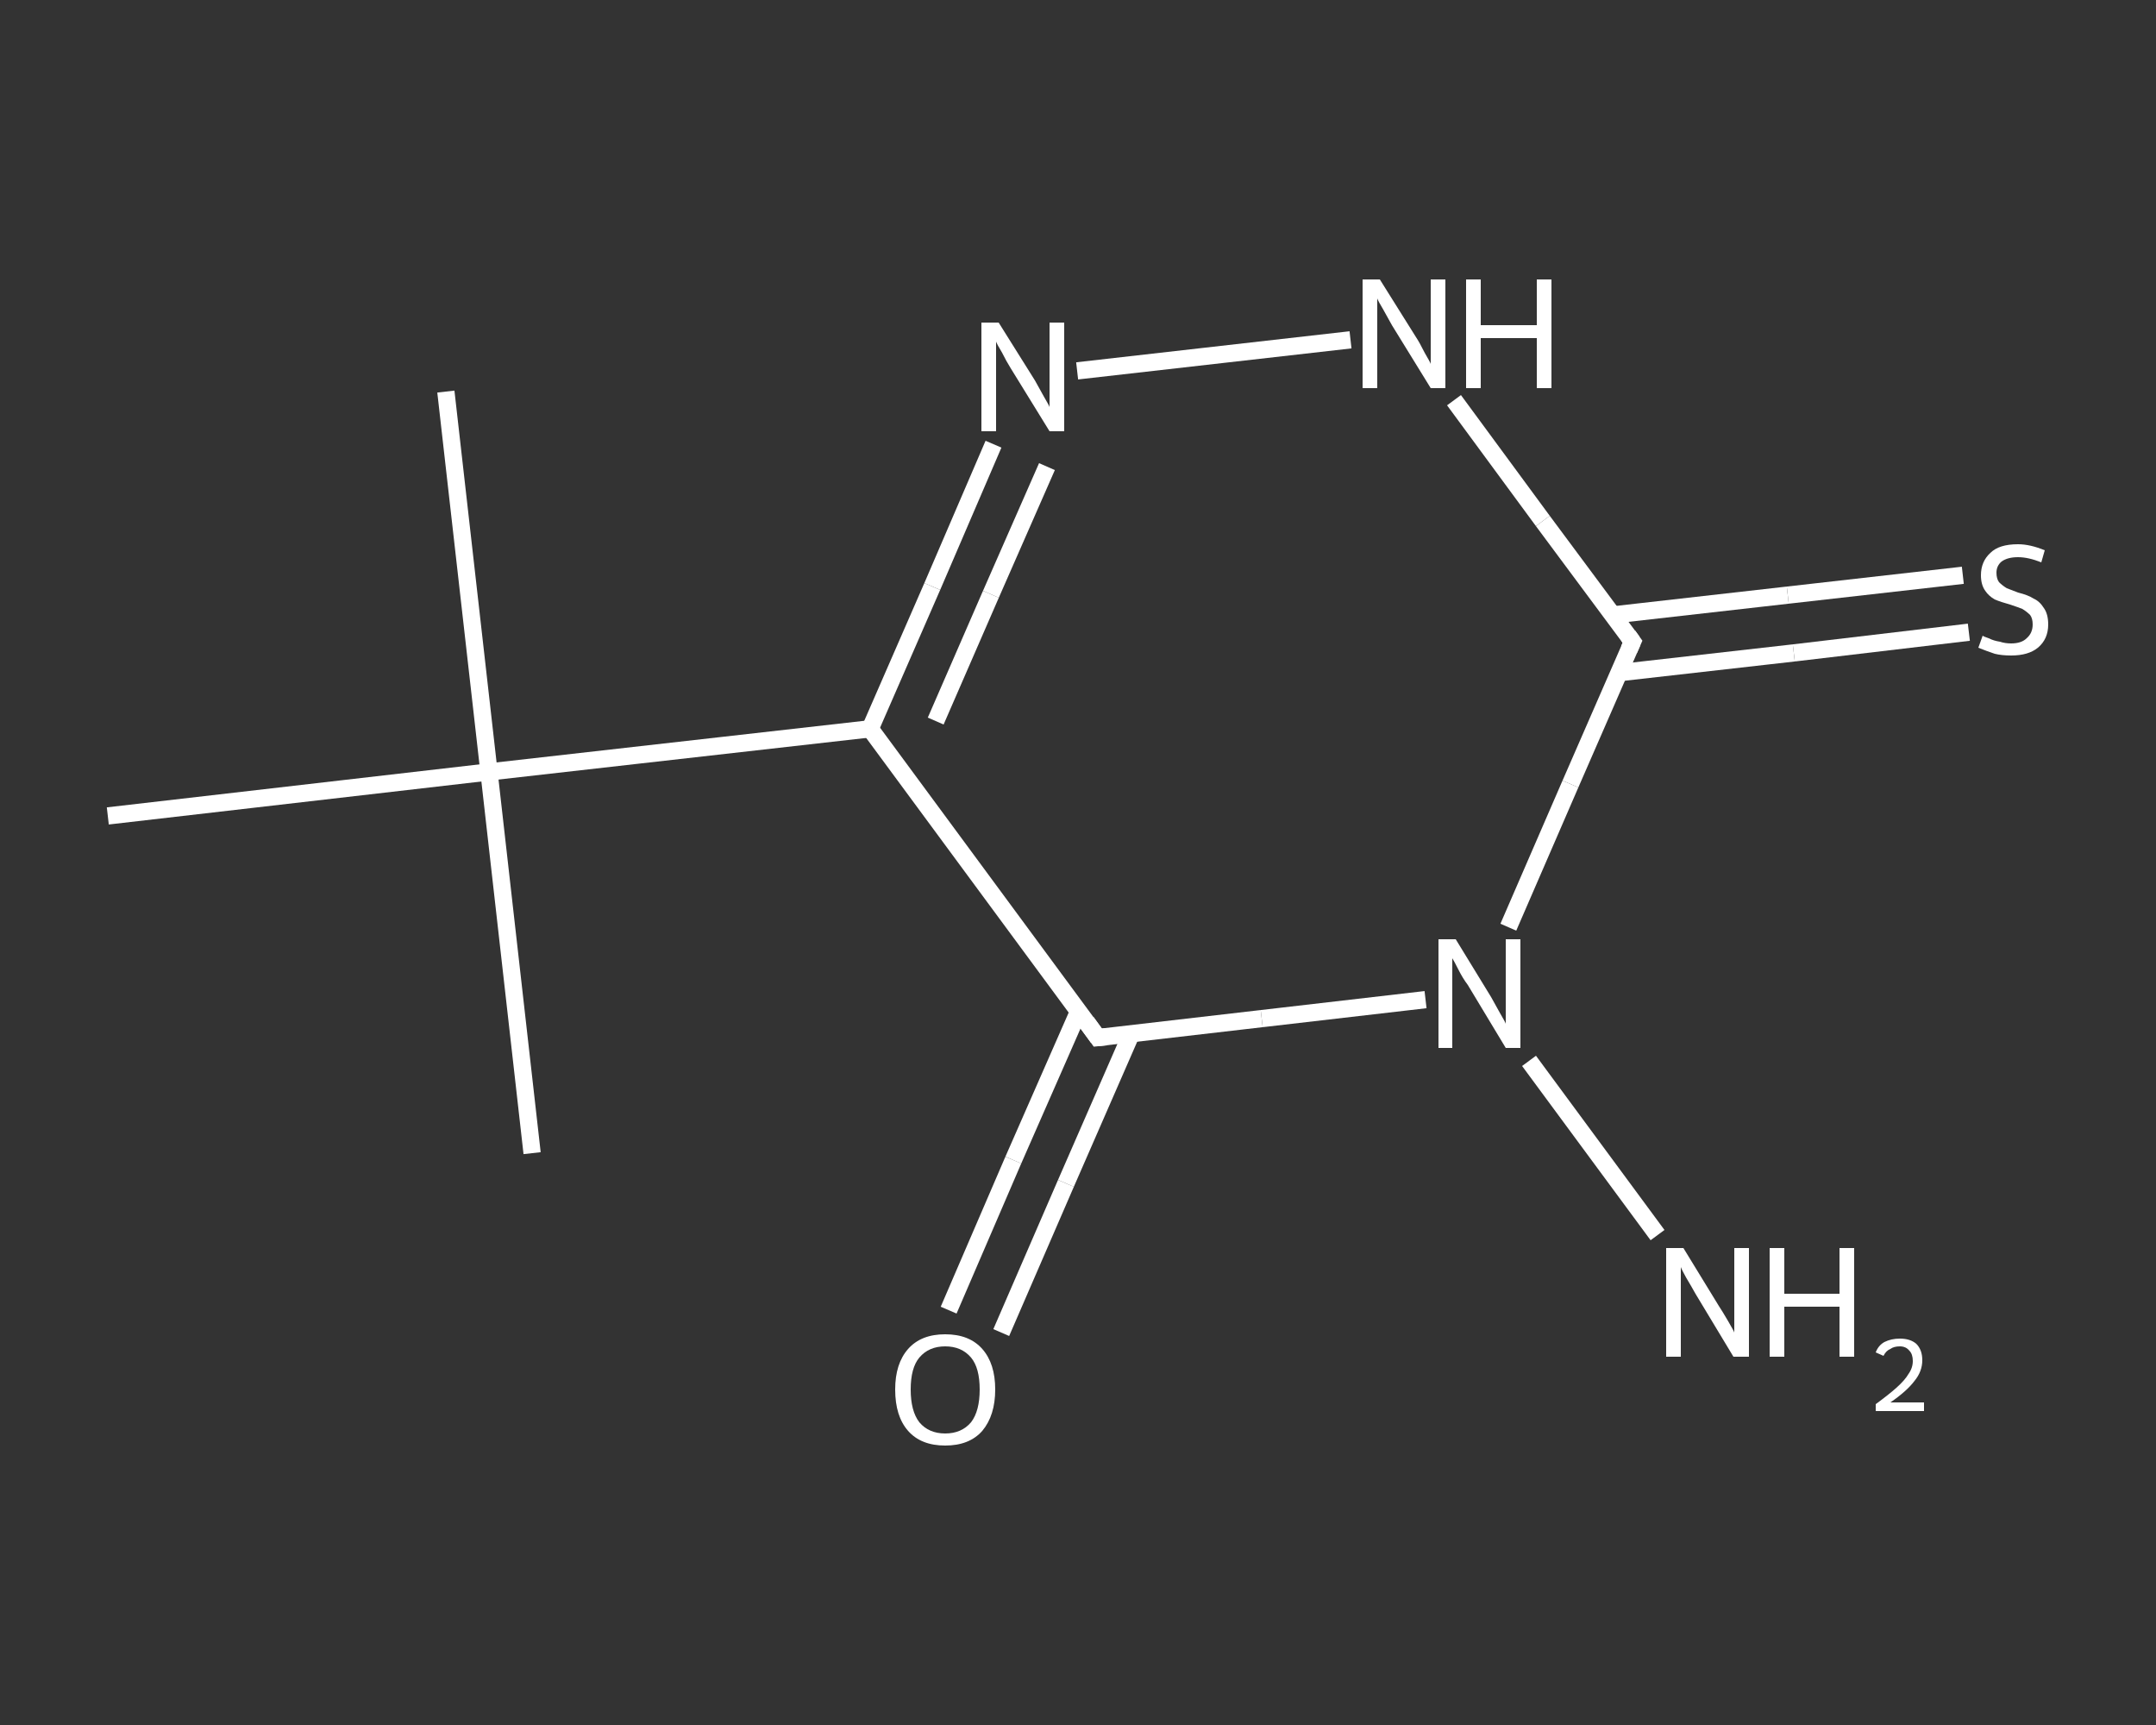 <?xml version='1.0' encoding='iso-8859-1'?>
<svg version='1.1' baseProfile='full'
              xmlns='http://www.w3.org/2000/svg'
                      xmlns:rdkit='http://www.rdkit.org/xml'
                      xmlns:xlink='http://www.w3.org/1999/xlink'
                  xml:space='preserve'
width='250px' height='200px' viewBox='0 0 250 200'>
<rect x="0" y="0" width="250" height="200" fill="#333333" stroke="none"/>
<!-- END OF HEADER -->
<rect style='opacity:1.0;fill:transparent;stroke:none' width='250.0' height='200.0' x='0.0' y='0.0'> </rect>
<path class='bond-0 atom-0 atom-1' d='M 51.7,45.4 L 56.7,89.5' style='fill:none;fill-rule:evenodd;stroke:#FFFFFF;stroke-width:2.0px;stroke-linecap:butt;stroke-linejoin:miter;stroke-opacity:1' />
<path class='bond-1 atom-1 atom-2' d='M 56.7,89.5 L 61.7,133.7' style='fill:none;fill-rule:evenodd;stroke:#FFFFFF;stroke-width:2.0px;stroke-linecap:butt;stroke-linejoin:miter;stroke-opacity:1' />
<path class='bond-2 atom-1 atom-3' d='M 56.7,89.5 L 12.5,94.6' style='fill:none;fill-rule:evenodd;stroke:#FFFFFF;stroke-width:2.0px;stroke-linecap:butt;stroke-linejoin:miter;stroke-opacity:1' />
<path class='bond-3 atom-1 atom-4' d='M 56.7,89.5 L 100.9,84.5' style='fill:none;fill-rule:evenodd;stroke:#FFFFFF;stroke-width:2.0px;stroke-linecap:butt;stroke-linejoin:miter;stroke-opacity:1' />
<path class='bond-4 atom-4 atom-5' d='M 100.9,84.5 L 108.1,68.0' style='fill:none;fill-rule:evenodd;stroke:#FFFFFF;stroke-width:2.0px;stroke-linecap:butt;stroke-linejoin:miter;stroke-opacity:1' />
<path class='bond-4 atom-4 atom-5' d='M 108.1,68.0 L 115.2,51.5' style='fill:none;fill-rule:evenodd;stroke:#FFFFFF;stroke-width:2.0px;stroke-linecap:butt;stroke-linejoin:miter;stroke-opacity:1' />
<path class='bond-4 atom-4 atom-5' d='M 108.5,83.6 L 114.9,68.9' style='fill:none;fill-rule:evenodd;stroke:#FFFFFF;stroke-width:2.0px;stroke-linecap:butt;stroke-linejoin:miter;stroke-opacity:1' />
<path class='bond-4 atom-4 atom-5' d='M 114.9,68.9 L 121.4,54.1' style='fill:none;fill-rule:evenodd;stroke:#FFFFFF;stroke-width:2.0px;stroke-linecap:butt;stroke-linejoin:miter;stroke-opacity:1' />
<path class='bond-5 atom-5 atom-6' d='M 124.9,43.0 L 156.6,39.4' style='fill:none;fill-rule:evenodd;stroke:#FFFFFF;stroke-width:2.0px;stroke-linecap:butt;stroke-linejoin:miter;stroke-opacity:1' />
<path class='bond-6 atom-6 atom-7' d='M 168.6,46.4 L 178.9,60.4' style='fill:none;fill-rule:evenodd;stroke:#FFFFFF;stroke-width:2.0px;stroke-linecap:butt;stroke-linejoin:miter;stroke-opacity:1' />
<path class='bond-6 atom-6 atom-7' d='M 178.9,60.4 L 189.3,74.4' style='fill:none;fill-rule:evenodd;stroke:#FFFFFF;stroke-width:2.0px;stroke-linecap:butt;stroke-linejoin:miter;stroke-opacity:1' />
<path class='bond-7 atom-7 atom-8' d='M 187.7,78.0 L 208.0,75.7' style='fill:none;fill-rule:evenodd;stroke:#FFFFFF;stroke-width:2.0px;stroke-linecap:butt;stroke-linejoin:miter;stroke-opacity:1' />
<path class='bond-7 atom-7 atom-8' d='M 208.0,75.7 L 228.3,73.3' style='fill:none;fill-rule:evenodd;stroke:#FFFFFF;stroke-width:2.0px;stroke-linecap:butt;stroke-linejoin:miter;stroke-opacity:1' />
<path class='bond-7 atom-7 atom-8' d='M 187.0,71.3 L 207.3,69.0' style='fill:none;fill-rule:evenodd;stroke:#FFFFFF;stroke-width:2.0px;stroke-linecap:butt;stroke-linejoin:miter;stroke-opacity:1' />
<path class='bond-7 atom-7 atom-8' d='M 207.3,69.0 L 227.6,66.7' style='fill:none;fill-rule:evenodd;stroke:#FFFFFF;stroke-width:2.0px;stroke-linecap:butt;stroke-linejoin:miter;stroke-opacity:1' />
<path class='bond-8 atom-7 atom-9' d='M 189.3,74.4 L 182.1,90.9' style='fill:none;fill-rule:evenodd;stroke:#FFFFFF;stroke-width:2.0px;stroke-linecap:butt;stroke-linejoin:miter;stroke-opacity:1' />
<path class='bond-8 atom-7 atom-9' d='M 182.1,90.9 L 174.9,107.5' style='fill:none;fill-rule:evenodd;stroke:#FFFFFF;stroke-width:2.0px;stroke-linecap:butt;stroke-linejoin:miter;stroke-opacity:1' />
<path class='bond-9 atom-9 atom-10' d='M 177.3,123.0 L 192.2,143.2' style='fill:none;fill-rule:evenodd;stroke:#FFFFFF;stroke-width:2.0px;stroke-linecap:butt;stroke-linejoin:miter;stroke-opacity:1' />
<path class='bond-10 atom-9 atom-11' d='M 165.3,115.9 L 146.3,118.1' style='fill:none;fill-rule:evenodd;stroke:#FFFFFF;stroke-width:2.0px;stroke-linecap:butt;stroke-linejoin:miter;stroke-opacity:1' />
<path class='bond-10 atom-9 atom-11' d='M 146.3,118.1 L 127.3,120.3' style='fill:none;fill-rule:evenodd;stroke:#FFFFFF;stroke-width:2.0px;stroke-linecap:butt;stroke-linejoin:miter;stroke-opacity:1' />
<path class='bond-11 atom-11 atom-12' d='M 125.1,117.2 L 117.5,134.5' style='fill:none;fill-rule:evenodd;stroke:#FFFFFF;stroke-width:2.0px;stroke-linecap:butt;stroke-linejoin:miter;stroke-opacity:1' />
<path class='bond-11 atom-11 atom-12' d='M 117.5,134.5 L 110.0,151.9' style='fill:none;fill-rule:evenodd;stroke:#FFFFFF;stroke-width:2.0px;stroke-linecap:butt;stroke-linejoin:miter;stroke-opacity:1' />
<path class='bond-11 atom-11 atom-12' d='M 131.2,119.8 L 123.6,137.2' style='fill:none;fill-rule:evenodd;stroke:#FFFFFF;stroke-width:2.0px;stroke-linecap:butt;stroke-linejoin:miter;stroke-opacity:1' />
<path class='bond-11 atom-11 atom-12' d='M 123.6,137.2 L 116.1,154.5' style='fill:none;fill-rule:evenodd;stroke:#FFFFFF;stroke-width:2.0px;stroke-linecap:butt;stroke-linejoin:miter;stroke-opacity:1' />
<path class='bond-12 atom-11 atom-4' d='M 127.3,120.3 L 100.9,84.5' style='fill:none;fill-rule:evenodd;stroke:#FFFFFF;stroke-width:2.0px;stroke-linecap:butt;stroke-linejoin:miter;stroke-opacity:1' />
<path d='M 188.8,73.7 L 189.3,74.4 L 188.9,75.3' style='fill:none;stroke:#FFFFFF;stroke-width:2.0px;stroke-linecap:butt;stroke-linejoin:miter;stroke-opacity:1;' />
<path d='M 128.3,120.2 L 127.3,120.3 L 126.0,118.5' style='fill:none;stroke:#FFFFFF;stroke-width:2.0px;stroke-linecap:butt;stroke-linejoin:miter;stroke-opacity:1;' />
<path class='atom-5' d='M 115.8 37.4
L 120.0 44.1
Q 120.4 44.8, 121.0 45.9
Q 121.7 47.1, 121.7 47.2
L 121.7 37.4
L 123.4 37.4
L 123.4 50.0
L 121.7 50.0
L 117.2 42.7
Q 116.7 41.9, 116.2 40.9
Q 115.6 39.9, 115.5 39.6
L 115.5 50.0
L 113.8 50.0
L 113.8 37.4
L 115.8 37.4
' fill='#FFFFFF'/>
<path class='atom-6' d='M 160.0 32.4
L 164.2 39.1
Q 164.6 39.7, 165.2 40.9
Q 165.9 42.1, 165.9 42.2
L 165.9 32.4
L 167.6 32.4
L 167.6 45.0
L 165.9 45.0
L 161.4 37.7
Q 160.9 36.8, 160.4 35.9
Q 159.8 34.9, 159.7 34.6
L 159.7 45.0
L 158.0 45.0
L 158.0 32.4
L 160.0 32.4
' fill='#FFFFFF'/>
<path class='atom-6' d='M 170.0 32.4
L 171.7 32.4
L 171.7 37.7
L 178.2 37.7
L 178.2 32.4
L 179.9 32.4
L 179.9 45.0
L 178.2 45.0
L 178.2 39.2
L 171.7 39.2
L 171.7 45.0
L 170.0 45.0
L 170.0 32.4
' fill='#FFFFFF'/>
<path class='atom-8' d='M 229.9 73.7
Q 230.0 73.8, 230.6 74.0
Q 231.2 74.3, 231.9 74.4
Q 232.5 74.6, 233.2 74.6
Q 234.4 74.6, 235.0 74.0
Q 235.7 73.4, 235.7 72.4
Q 235.7 71.7, 235.4 71.3
Q 235.0 70.9, 234.5 70.6
Q 234.0 70.4, 233.1 70.1
Q 232.0 69.8, 231.3 69.5
Q 230.6 69.1, 230.2 68.5
Q 229.7 67.8, 229.7 66.7
Q 229.7 65.1, 230.8 64.1
Q 231.8 63.1, 234.0 63.1
Q 235.4 63.1, 237.1 63.8
L 236.7 65.2
Q 235.2 64.6, 234.0 64.6
Q 232.8 64.6, 232.1 65.1
Q 231.5 65.6, 231.5 66.4
Q 231.5 67.1, 231.8 67.5
Q 232.2 67.9, 232.7 68.2
Q 233.2 68.4, 234.0 68.7
Q 235.2 69.0, 235.8 69.4
Q 236.5 69.7, 237.0 70.5
Q 237.5 71.2, 237.5 72.4
Q 237.5 74.1, 236.3 75.1
Q 235.2 76.0, 233.2 76.0
Q 232.1 76.0, 231.3 75.8
Q 230.4 75.5, 229.4 75.1
L 229.9 73.7
' fill='#FFFFFF'/>
<path class='atom-9' d='M 168.8 108.9
L 172.9 115.6
Q 173.3 116.3, 173.9 117.4
Q 174.6 118.6, 174.6 118.7
L 174.6 108.9
L 176.3 108.9
L 176.3 121.5
L 174.6 121.5
L 170.2 114.2
Q 169.6 113.4, 169.1 112.4
Q 168.6 111.4, 168.4 111.1
L 168.4 121.5
L 166.8 121.5
L 166.8 108.9
L 168.8 108.9
' fill='#FFFFFF'/>
<path class='atom-10' d='M 195.2 144.7
L 199.3 151.4
Q 199.7 152.0, 200.4 153.2
Q 201.1 154.4, 201.1 154.5
L 201.1 144.7
L 202.8 144.7
L 202.8 157.3
L 201.0 157.3
L 196.6 150.0
Q 196.1 149.1, 195.5 148.1
Q 195.0 147.2, 194.9 146.9
L 194.9 157.3
L 193.2 157.3
L 193.2 144.7
L 195.2 144.7
' fill='#FFFFFF'/>
<path class='atom-10' d='M 205.2 144.7
L 206.9 144.7
L 206.9 150.0
L 213.3 150.0
L 213.3 144.7
L 215.0 144.7
L 215.0 157.3
L 213.3 157.3
L 213.3 151.5
L 206.9 151.5
L 206.9 157.3
L 205.2 157.3
L 205.2 144.7
' fill='#FFFFFF'/>
<path class='atom-10' d='M 217.5 156.8
Q 217.8 156.0, 218.5 155.6
Q 219.3 155.2, 220.3 155.2
Q 221.5 155.2, 222.2 155.8
Q 222.9 156.5, 222.9 157.7
Q 222.9 159.0, 222.0 160.1
Q 221.1 161.3, 219.2 162.6
L 223.1 162.6
L 223.1 163.6
L 217.5 163.6
L 217.5 162.8
Q 219.0 161.7, 219.9 160.9
Q 220.9 160.0, 221.3 159.3
Q 221.8 158.6, 221.8 157.8
Q 221.8 157.0, 221.4 156.6
Q 221.0 156.1, 220.3 156.1
Q 219.6 156.1, 219.2 156.4
Q 218.7 156.6, 218.4 157.2
L 217.5 156.8
' fill='#FFFFFF'/>
<path class='atom-12' d='M 103.8 161.1
Q 103.8 158.1, 105.3 156.4
Q 106.8 154.7, 109.6 154.7
Q 112.4 154.7, 113.9 156.4
Q 115.4 158.1, 115.4 161.1
Q 115.4 164.1, 113.9 165.9
Q 112.4 167.6, 109.6 167.6
Q 106.8 167.6, 105.3 165.9
Q 103.8 164.2, 103.8 161.1
M 109.6 166.2
Q 111.5 166.2, 112.6 164.9
Q 113.6 163.6, 113.6 161.1
Q 113.6 158.6, 112.6 157.4
Q 111.5 156.1, 109.6 156.1
Q 107.7 156.1, 106.6 157.4
Q 105.6 158.6, 105.6 161.1
Q 105.6 163.6, 106.6 164.9
Q 107.7 166.2, 109.6 166.2
' fill='#FFFFFF'/>
</svg>
